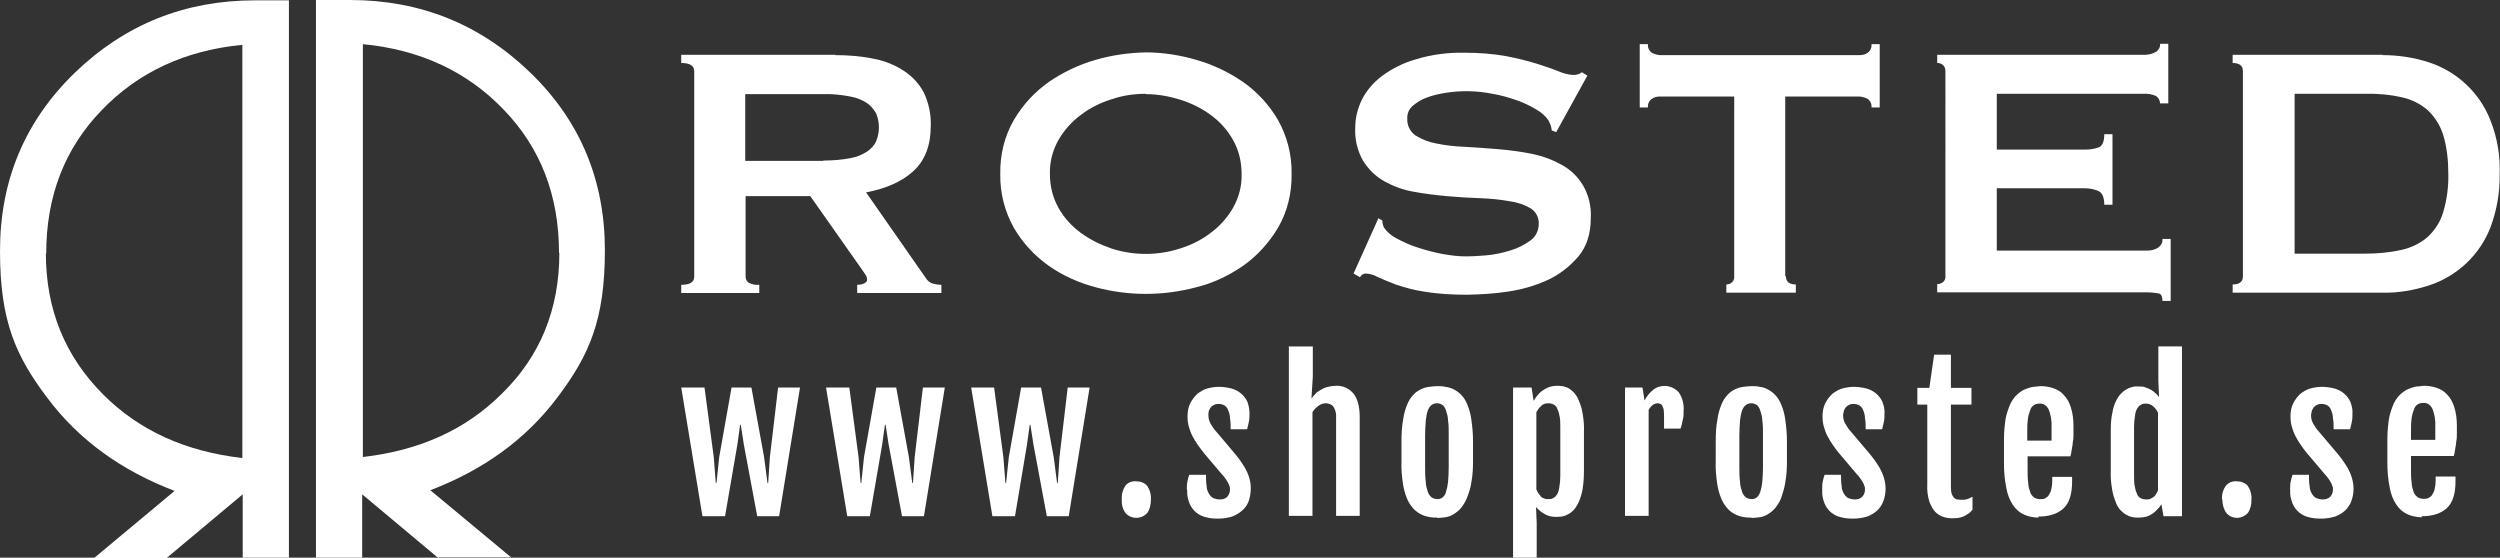 <svg viewBox="0 0 730.3 162.9" xmlns:xlink="http://www.w3.org/1999/xlink" xmlns="http://www.w3.org/2000/svg" id="a"><rect x="0" y="0" width="730.3" height="162.9" fill="#333333" stroke="none"/><defs><style>.ae{fill:none;}.ae,.af{stroke-width:0px;}.ag{clip-path:url(#d);}.af{fill:#fff;}</style><clipPath id="d"><rect height="162.9" width="730.3" class="ae"></rect></clipPath></defs><g id="b"><g id="c"><g class="ag"><g id="e"><path d="M13.5,74.1c0-16.8,5.4-30.7,16.1-41.8,10.7-11.2,24.5-17.6,41.2-19.2v120.7c-16.6-1.9-30.1-8-40.6-18.5-11.2-11.2-16.8-24.9-16.8-41.3M48.8,162.9l22.1-18.5v18.5h13.5V.1h-9.9C53.9.1,36.4,7.2,21.8,21.3,7.2,35.5,0,52.8,0,73.3s4.6,30.7,13.8,42.9c9.2,12.3,21.7,21.3,37.2,27.2l-23.5,19.6h21.3,0Z" class="af" id="f"></path><path d="M163.3,73.9c0-16.8-5.4-30.7-16.1-41.8-10.7-11.2-24.5-17.6-41.2-19.2v120.6c16.6-1.9,30.1-8,40.6-18.5,11.2-10.9,16.8-24.7,16.8-41.1M127.9,162.9l-22.1-18.5v18.5h-13.5V0h9.9c20.6,0,38.1,7.1,52.7,21.2,14.6,14.1,21.8,31.5,21.8,51.9s-4.6,30.7-13.8,42.9c-9.2,12.3-21.7,21.3-37.2,27.2l23.6,19.6h-21.3,0c0,.1,0,.1,0,.1Z" class="af" id="g"></path><path d="M243.9,16.1c3.9,0,7.7.3,11.5,1.1,3.1.6,6.1,1.8,8.8,3.6,2.4,1.6,4.4,3.8,5.7,6.3,1.4,3,2.1,6.3,2,9.6,0,5.8-1.7,10.2-5.1,13.3s-8,5.1-13.8,6.2l17.5,25.1c.5.8,1.3,1.4,2.2,1.6.8.2,1.5.3,2.3.3v2.4h-24.6v-2.4c.7,0,1.4-.1,2-.4.6-.3.9-.6.9-1.1,0-.5-.2-1.1-.5-1.5-.4-.6-.9-1.3-1.6-2.3l-14.5-20.6h-18.9v23.5c0,.7.3,1.4.9,1.8,1,.5,2,.7,3.1.6v2.4h-22.8v-2.4c2.6,0,3.8-.8,3.8-2.4V20.8c0-1.6-1.3-2.4-3.8-2.4v-2.4h45.1,0ZM240.5,46.9c2.7,0,5.3-.2,7.9-.7,1.8-.3,3.5-1,5-2,1.1-.8,2.1-1.8,2.6-3.1,1-2.5,1-5.3,0-7.8-.6-1.2-1.5-2.3-2.6-3.1-1.5-1-3.2-1.7-5-2-2.6-.5-5.3-.8-7.9-.7h-22.8v19.5h22.8Z" class="af" id="h"></path><path d="M334.7,15.3c5,0,10,.8,14.8,2.2,4.9,1.4,9.5,3.6,13.7,6.5,4.1,2.9,7.6,6.7,10.1,11,2.7,4.8,4.1,10.2,4,15.8.1,5.5-1.2,11-4,15.8-2.6,4.3-6,8.1-10.1,11-4.2,2.9-8.8,5.1-13.7,6.3-9.7,2.6-19.9,2.6-29.5,0-4.9-1.3-9.6-3.4-13.7-6.3-4.1-2.9-7.6-6.7-10.1-11-2.7-4.8-4.1-10.2-4-15.8-.1-5.5,1.2-11,4-15.8,2.6-4.4,6-8.1,10.1-11,4.2-2.9,8.8-5.1,13.7-6.5,4.8-1.4,9.8-2.1,14.8-2.2M334.7,27.4c-3.4,0-6.8.5-10,1.6-3.2,1-6.3,2.5-9,4.6-2.7,2-4.9,4.5-6.5,7.3-1.7,3-2.6,6.4-2.5,9.9,0,3.5.8,6.9,2.5,9.9,1.6,2.9,3.9,5.4,6.5,7.3,2.7,2,5.8,3.5,9,4.6,6.5,2.1,13.5,2.1,20,0,3.2-1,6.3-2.5,9-4.6,2.7-2,4.9-4.5,6.5-7.3,1.7-3,2.6-6.4,2.5-9.9,0-3.5-.8-6.9-2.5-9.9-1.6-2.9-3.9-5.4-6.5-7.3-2.7-2-5.8-3.5-9-4.5-3.2-1-6.6-1.6-10-1.6" class="af" id="i"></path><path d="M402.5,63.7l1.3.7c0,.7.2,1.5.5,2.1.9,1.3,2.2,2.4,3.6,3.1,2,1.1,4,2,6.2,2.7,2.4.8,4.8,1.4,7.3,1.9,2.3.4,4.5.7,6.9.7,1.5,0,3.4-.1,5.8-.3s4.7-.7,7-1.4c2.1-.6,4.1-1.6,5.9-2.9,1.6-1.1,2.5-2.9,2.5-4.9.1-1.8-.8-3.5-2.3-4.5-1.9-1.1-3.9-1.8-6.1-2.1-2.8-.5-5.7-.8-8.6-.9-3.2-.1-6.5-.3-9.8-.6-3.3-.3-6.6-.7-9.8-1.3-3-.5-5.9-1.6-8.6-3.1-2.5-1.4-4.6-3.5-6.1-5.9-1.7-3-2.5-6.4-2.3-9.8,0-2.8.7-5.5,1.9-8,1.4-2.8,3.4-5.1,5.9-7,3-2.2,6.4-3.9,10-4.9,4.6-1.4,9.4-2,14.2-1.9,4.1,0,8.1.3,12.1,1,3,.6,6,1.3,8.9,2.2,2.5.8,4.6,1.5,6.3,2.2,1.4.6,2.8,1,4.3,1.1,1,0,1.9-.2,2.6-.8l1.6,1-9.1,16.5-1.3-.5c-.1-1.1-.5-2.1-1-3-.9-1.3-2.1-2.3-3.5-3.1-1.8-1.1-3.7-2-5.7-2.7-2.3-.8-4.7-1.5-7.1-1.9-4.5-.9-9.1-1-13.6-.3-1.9.3-3.8.7-5.6,1.4-1.5.5-2.9,1.4-4.1,2.4-1.1,1-1.7,2.3-1.6,3.8-.1,1.9.8,3.7,2.3,4.8,1.9,1.2,3.9,2,6.1,2.4,2.8.6,5.7.9,8.6,1,3.2.2,6.5.4,9.8.7,3.3.3,6.6.7,9.8,1.4,3,.6,5.9,1.7,8.6,3.2,2.5,1.4,4.6,3.4,6.1,5.9,1.7,2.9,2.5,6.3,2.3,9.6,0,4.6-1.2,8.3-3.6,11.2-2.5,2.9-5.5,5.3-9,6.9-3.7,1.7-7.6,2.8-11.7,3.4-3.9.6-7.8.8-11.7.9-4.2,0-8.4-.2-12.6-.9-2.9-.4-5.7-1.2-8.4-2.1-1.8-.7-3.6-1.4-5.3-2.2-1-.6-2.2-.9-3.4-1-.7,0-1.4.4-1.7,1.1l-1.9-1.1,7.2-16h0Z" class="af" id="j"></path><path d="M521.7,80.7c0,1.6,1,2.4,2.9,2.4v2.4h-20.3v-2.4c.6,0,1.2-.2,1.6-.6.5-.4.8-1.1.7-1.8V28.2h-21.8c-.8,0-1.6.2-2.3.7-.8.6-1.2,1.5-1.1,2.5h-2.4V12.9h2.4c-.1,1,.3,1.9,1.1,2.5.7.4,1.5.6,2.3.7h58.5c.8,0,1.6-.2,2.3-.7.8-.6,1.2-1.5,1.1-2.5h2.4v18.5h-2.4c.1-1-.3-1.9-1.1-2.5-.7-.4-1.5-.6-2.3-.7h-21.8v52.5h0Z" class="af" id="k"></path><path d="M631,30.3c0-.9-.4-1.7-1.1-2.2-1.2-.6-2.5-.8-3.9-.7h-42.7v16.3h25.8c1.4,0,2.8-.2,4.1-.7,1-.5,1.5-1.7,1.5-3.8h2.4v20.6h-2.4c0-2-.5-3.3-1.5-3.9-1.3-.6-2.7-.9-4.1-.9h-25.8v18.2h44c1.2,0,2.3-.3,3.2-.9.8-.6,1.3-1.5,1.2-2.5h2.4v18.1h-2.4c0-1.3-.4-2.1-1.2-2.2-1.1-.2-2.2-.3-3.2-.3h-61.4v-2.4c.6,0,1.2-.2,1.7-.6.5-.4.8-1.1.7-1.8V20.8c0-.7-.2-1.3-.7-1.8-.5-.4-1-.6-1.7-.6v-2.4h60.1c1.3.1,2.7-.2,3.9-.9.7-.5,1.2-1.4,1.1-2.3h2.4v17.4h-2.4Z" class="af" id="l"></path><path d="M696,16.1c4.6,0,9.2.7,13.5,2.1,8.3,2.7,15,9,18.1,17.2,1.9,4.9,2.8,10.1,2.6,15.4.1,5.2-.8,10.5-2.6,15.4-3.1,8.2-9.8,14.5-18.1,17.2-4.4,1.4-8.9,2.2-13.5,2.1h-43.8v-2.4c2,0,3-.8,3-2.4V20.8c0-1.6-1-2.4-3-2.4v-2.4h43.8ZM690.7,74.1c3.6,0,7.3-.3,10.8-1.1,2.8-.6,5.5-1.9,7.7-3.8,2.1-2,3.7-4.4,4.5-7.2,1.1-3.7,1.6-7.5,1.5-11.3,0-3.8-.4-7.7-1.5-11.3-.9-2.8-2.4-5.2-4.5-7.2-2.2-1.9-4.8-3.2-7.7-3.8-3.5-.8-7.2-1.1-10.8-1h-20.4v46.7h20.4Z" class="af" id="m"></path><path d="M199.2,113.2h6.6l2.7,20.3.6,7.6h.2l.8-7.6,3.6-20.3h5.8l3.7,20.3,1,7.6h.2l.5-7.6,2.4-20.3h6.4l-6.1,37.6h-6.4l-3.9-20.9-.9-5.8h-.2l-.8,5.8-3.6,20.9h-6.6l-6.2-37.6h0Z" class="af" id="n"></path><path d="M241.5,113.2h6.6l2.7,20.3.6,7.6h.2l.8-7.6,3.6-20.3h5.8l3.7,20.3,1,7.6h.2l.5-7.6,2.4-20.3h6.4l-6.1,37.6h-6.4l-3.9-20.9-.9-5.8h-.2l-.8,5.8-3.6,20.9h-6.6l-6.2-37.6h0Z" class="af" id="o"></path><path d="M283.8,113.2h6.6l2.7,20.3.6,7.6h.2l.8-7.6,3.6-20.3h5.8l3.7,20.3,1,7.6h.2l.5-7.6,2.4-20.3h6.4l-6.1,37.6h-6.4l-3.9-20.9-.9-5.8h-.2l-.8,5.8-3.5,20.9h-6.6l-6.2-37.6h0Z" class="af" id="p"></path><path d="M327.7,145.9c-.1-1.5.3-2.9,1.1-4.1.8-.9,1.9-1.3,3.1-1.2,1.2,0,2.4.4,3.2,1.3.8,1.2,1.2,2.6,1.1,4.1,0,1.4-.3,2.8-1.1,3.9-1.6,1.7-4.3,1.9-6.1.2,0,0-.1-.1-.2-.2-.8-1.1-1.2-2.5-1.1-3.9" class="af" id="q"></path><path d="M346.7,142.9c0-.8,0-1.6.2-2.4.1-.6.3-1.2.5-1.8h4.9c0,1.1,0,2.3.2,3.4,0,.8.3,1.5.7,2.2.3.5.7.9,1.2,1.2.6.2,1.2.4,1.9.4.9,0,1.7-.2,2.3-.9.5-.6.7-1.3.7-2,0-.4,0-.8-.2-1.1-.1-.4-.3-.8-.5-1.1-.2-.4-.5-.8-.7-1.1-.3-.4-.6-.8-1-1.2l-5-5.9c-.6-.8-1.3-1.6-1.9-2.5-.6-.8-1.1-1.7-1.6-2.6-.5-.9-.8-1.8-1.1-2.8-.3-1-.4-2.1-.4-3.1,0-1.3.2-2.6.8-3.8.5-1,1.2-1.9,2-2.7.9-.7,1.9-1.3,2.9-1.6,1.1-.3,2.3-.5,3.5-.5,1.2,0,2.5.2,3.7.5,1,.3,2,.8,2.8,1.5.8.7,1.4,1.5,1.8,2.4.4,1.1.6,2.2.6,3.4,0,.8,0,1.7-.2,2.5-.2.8-.3,1.5-.5,2.1h-4.8c0-1.2,0-2.3-.2-3.2,0-.8-.2-1.6-.5-2.3-.2-.6-.5-1-1-1.4-.5-.3-1.1-.5-1.7-.5-.5,0-1,0-1.5.3-.4.2-.7.4-1,.8-.2.3-.4.7-.5,1-.1.4-.1.8-.1,1.2,0,.8.2,1.7.6,2.4.5.8,1,1.7,1.7,2.4l5.5,6.5c.4.5.9,1.1,1.4,1.8.5.7,1,1.5,1.5,2.3.5.9.9,1.8,1.2,2.8.7,2.2.6,4.6-.1,6.8-.4,1.1-1,2-1.9,2.8-.9.8-1.9,1.4-3,1.8-1.3.4-2.7.6-4.1.6-1.2,0-2.4-.1-3.5-.4-1-.2-2-.7-2.9-1.4-.8-.7-1.5-1.6-1.9-2.6-.5-1.2-.8-2.6-.7-3.9" class="af" id="r"></path><path d="M376.6,101.2h6.9v8.8l-.4,6.4c.5-.7,1-1.2,1.6-1.8.6-.4,1.2-.8,1.8-1.1.6-.3,1.2-.5,1.9-.6.6-.1,1.3-.2,1.9-.2,2-.1,3.9.8,5.1,2.3,1.2,1.5,1.8,3.8,1.8,6.9v28.8h-6.9v-28.5c.1-1.2-.1-2.4-.8-3.4-.5-.7-1.4-1-2.2-1-.8,0-1.5.3-2.1.7-.7.5-1.4,1.2-1.8,1.9v30.3h-6.9v-49.6h0Z" class="af" id="s"></path><path d="M419.8,151.2c-.8,0-1.6,0-2.4-.2-1.8-.3-3.4-1.2-4.6-2.5-.8-.9-1.4-1.9-1.8-2.9-.6-1.4-1-3-1.2-4.5-.3-2.1-.5-4.2-.4-6.4v-5.9c0-2.1.1-4.2.5-6.3.2-1.5.6-3,1.2-4.4.4-1,1-2,1.8-2.8.6-.7,1.4-1.2,2.2-1.6.8-.4,1.6-.6,2.4-.7.8-.1,1.6-.2,2.4-.2s1.5,0,2.3.2c.8.1,1.6.3,2.4.7.8.4,1.5.9,2.2,1.6.8.8,1.4,1.8,1.8,2.8.6,1.4,1,2.9,1.2,4.4.3,2.1.5,4.2.5,6.3v5.9c0,2.1-.1,4.2-.5,6.3-.2,1.5-.7,3-1.3,4.5-.4,1.1-1.1,2.1-1.8,3-.6.7-1.4,1.3-2.2,1.8-.7.4-1.5.7-2.3.8-.8.1-1.5.2-2.3.2M419.8,145.8c.6,0,1.1-.1,1.6-.5.5-.4.9-1,1-1.6.3-.9.5-1.9.6-2.9.1-1.2.2-2.7.2-4.4v-9.2c0-1.8,0-3.2-.2-4.4,0-1-.3-2-.6-2.9-.2-.6-.5-1.2-1-1.6-.5-.3-1-.5-1.6-.5-.6,0-1.2.2-1.6.5-.5.4-.9,1-1.1,1.6-.3.9-.5,1.9-.6,2.9-.1,1.5-.2,3-.2,4.4v9.2c0,1.5,0,3,.2,4.4,0,1,.3,1.9.6,2.9.2.6.6,1.2,1.1,1.6.5.3,1.1.5,1.6.5" class="af" id="t"></path><path d="M448.9,152.9v10h-6.9v-49.7h5.4l.6,3.9c.3-.5.7-1.1,1.1-1.6.4-.5.9-1,1.5-1.4.6-.4,1.2-.8,1.9-1,.8-.3,1.6-.4,2.4-.4.5,0,.9,0,1.4.1.6,0,1.1.3,1.7.5.6.3,1.2.8,1.7,1.3.6.7,1.2,1.5,1.5,2.4.5,1.2.9,2.4,1.1,3.7.3,1.8.5,3.6.4,5.4v11.4c0,1.8-.1,3.6-.4,5.4-.2,1.3-.6,2.5-1.1,3.7-.4.9-.9,1.7-1.5,2.4-.5.5-1.1,1-1.8,1.3-.5.3-1.1.5-1.7.6-.5,0-1,.1-1.5.1-1.3,0-2.5-.2-3.6-.9-.9-.5-1.7-1.2-2.4-2l.2,4.6h0ZM448.9,143.1c.1.4.3.7.5,1,.2.3.5.6.7.9s.6.5,1,.6c.4.2.8.2,1.2.2.5,0,1,0,1.4-.3.5-.2.8-.6,1.1-1,.4-.6.6-1.4.7-2.1.2-1.1.3-2.3.3-3.4v-14.4c0-1.2,0-2.3-.3-3.4-.1-.7-.4-1.4-.7-2.1-.2-.4-.6-.8-1.1-1-.4-.2-.9-.3-1.4-.3-.8,0-1.6.2-2.1.8-.6.5-1,1.1-1.4,1.8v22.7h0Z" class="af" id="u"></path><path d="M474.8,113.2h5l.6,3.8c.6-1.2,1.5-2.3,2.6-3.2,2.3-1.7,5.5-1.3,7.4.8,1.1,1.6,1.6,3.6,1.4,5.5,0,.4,0,.7,0,1.1,0,.4-.1.9-.2,1.3s-.2.9-.3,1.4-.2.9-.4,1.3h-4.8v-3.5c0-.6,0-1.3-.1-1.9,0-.4-.2-.8-.4-1.2-.1-.3-.3-.5-.6-.6-.2-.1-.5-.2-.7-.2-.5,0-1.1.2-1.5.5-.5.4-.9.9-1.2,1.5v30.9h-6.9v-37.5h0Z" class="af" id="v"></path><path d="M511.6,151.2c-.8,0-1.6,0-2.4-.2-.8-.1-1.6-.4-2.4-.8-.8-.4-1.6-1-2.2-1.7-.8-.9-1.4-1.9-1.8-2.9-.6-1.4-1-3-1.2-4.5-.3-2.1-.5-4.2-.4-6.4v-5.9c0-2.1.1-4.2.5-6.3.2-1.5.6-3,1.2-4.4.4-1,1-2,1.8-2.8.6-.7,1.4-1.2,2.2-1.6.8-.4,1.6-.6,2.4-.7.8-.1,1.6-.2,2.4-.2s1.5,0,2.3.2c.8.1,1.6.3,2.3.7.8.4,1.5.9,2.2,1.6.8.8,1.4,1.8,1.8,2.8.6,1.4,1,2.9,1.2,4.4.3,2.1.5,4.2.5,6.3v5.9c0,2.1-.1,4.2-.5,6.3-.2,1.5-.7,3-1.2,4.5-.4,1.1-1.1,2.1-1.8,3-.6.7-1.4,1.3-2.2,1.8-.7.4-1.5.7-2.3.8-.8.1-1.5.2-2.3.2M511.6,145.8c.6,0,1.1-.1,1.6-.5.5-.4.8-1,1-1.6.3-.9.5-1.9.6-2.9.1-1.2.2-2.7.2-4.4v-9.2c0-1.8,0-3.2-.2-4.4,0-1-.3-2-.6-2.9-.2-.6-.5-1.2-1-1.6-.5-.3-1-.5-1.6-.5-.6,0-1.2.2-1.6.5-.5.4-.9,1-1.1,1.6-.3.9-.5,1.9-.6,2.9-.1,1.5-.2,3-.2,4.4v9.2c0,1.5,0,3,.2,4.4,0,1,.3,1.9.6,2.9.2.6.6,1.2,1.1,1.6.5.3,1.1.5,1.6.5" class="af" id="w"></path><path d="M532.3,142.9c0-.8,0-1.6.2-2.4.1-.6.3-1.2.5-1.8h4.8c0,1.1,0,2.3.2,3.4,0,.8.3,1.5.7,2.2.3.5.7.9,1.2,1.2.6.2,1.2.4,1.9.4.8,0,1.7-.2,2.3-.9.5-.6.7-1.3.7-2,0-.4,0-.8-.2-1.1-.1-.4-.3-.8-.5-1.1-.2-.4-.5-.8-.7-1.1-.3-.4-.6-.8-1-1.2l-5-5.9c-.7-.8-1.3-1.6-1.9-2.5-.6-.8-1.1-1.7-1.6-2.6-.5-.9-.8-1.8-1.1-2.8-.3-1-.4-2.1-.4-3.1,0-1.3.2-2.6.8-3.8.5-1,1.2-1.9,2-2.7.9-.7,1.9-1.3,2.9-1.6,1.1-.3,2.3-.5,3.5-.5,1.2,0,2.5.2,3.7.5,1,.3,2,.8,2.8,1.5.8.7,1.4,1.5,1.8,2.4.4,1.1.7,2.2.6,3.4,0,.8,0,1.7-.2,2.5-.2.8-.3,1.5-.5,2.1h-4.8c0-1.2,0-2.3-.2-3.2,0-.8-.2-1.6-.5-2.3-.2-.6-.5-1-1-1.4-.5-.3-1.1-.5-1.7-.5-.5,0-1,0-1.5.3-.4.2-.7.4-1,.8-.2.3-.4.7-.5,1,0,.4-.2.8-.2,1.2,0,.8.2,1.7.6,2.4.5.8,1,1.7,1.7,2.4l5.5,6.5c.4.5.9,1.1,1.4,1.8.5.7,1,1.5,1.5,2.3.5.9.9,1.8,1.2,2.8.7,2.2.7,4.6-.1,6.8-.4,1.1-1,2-1.8,2.8-.9.8-1.9,1.4-3,1.8-1.3.4-2.7.6-4.1.6-1.2,0-2.4-.1-3.5-.4-1-.2-2-.7-2.9-1.4-.8-.7-1.5-1.6-1.9-2.6-.5-1.2-.8-2.6-.7-3.9" class="af" id="x"></path><path d="M563,118.2h-2.9v-4.9h3.5l1.4-9.7h4.9v9.7h6v4.9h-6v23.9c0,.7,0,1.3.2,2,.1.4.3.8.6,1.2.3.3.6.5,1,.6.4,0,.8.1,1.2.1.6,0,1.2,0,1.8-.2.5-.2,1-.4,1.5-.7v3.8c-.4.5-.8.9-1.3,1.2-.5.3-.9.6-1.4.8-.5.2-1,.3-1.5.4-.5,0-1,.1-1.5.1-.9,0-1.9-.1-2.8-.4-.9-.3-1.7-.8-2.4-1.5-.8-.9-1.3-1.9-1.7-3-.5-1.6-.7-3.3-.6-5v-23.3h0Z" class="af" id="y"></path><path d="M595.5,151.2c-1.5,0-3-.3-4.3-.9-1.3-.6-2.4-1.6-3.2-2.8-1-1.5-1.6-3.2-1.9-4.9-.5-2.4-.7-4.8-.7-7.2v-7.1c0-2.1.2-4.1.5-6.1.3-1.5.8-2.9,1.4-4.3.5-1,1.2-2,2-2.7.7-.6,1.5-1.2,2.3-1.5.8-.3,1.6-.6,2.4-.7.7,0,1.5-.2,2.2-.2,1.2,0,2.4.2,3.6.6,1.2.4,2.2,1,3,1.9,1,1,1.7,2.3,2.1,3.6.6,1.8.8,3.7.8,5.6,0,.8,0,1.5,0,2.3s0,1.6-.2,2.3c0,.8-.2,1.5-.3,2.2s-.2,1.4-.4,2h-12.5v3.8c0,1.4,0,2.8.2,4.1,0,.9.3,1.8.6,2.7.2.6.7,1.1,1.2,1.5.6.3,1.3.5,2,.4.4,0,.8,0,1.2-.3.4-.2.8-.5,1-.9.3-.5.6-1,.7-1.6.2-.8.3-1.6.3-2.5v-1.2h5.8v1.4c0,3.6-.8,6.2-2.5,7.8-1.7,1.6-4.2,2.4-7.4,2.4M599.3,128.7c0-.2,0-.5,0-.8s0-.7,0-1.1,0-.7,0-1.1v-.9c.1-1.8-.2-3.7-.9-5.3-.5-1-1.5-1.7-2.6-1.6-.6,0-1.1.1-1.6.4-.5.3-.9.8-1.1,1.4-.3.8-.6,1.7-.7,2.6-.2,1.3-.2,2.7-.2,4.1v2.3h6.9Z" class="af" id="z"></path><path d="M624.6,151.2c-.5,0-1,0-1.5-.1-.6-.1-1.2-.3-1.7-.6-.7-.3-1.3-.8-1.8-1.3-.7-.7-1.2-1.5-1.5-2.4-.5-1.2-.9-2.5-1.1-3.8-.3-1.8-.5-3.6-.4-5.4v-11.9c0-1.8.1-3.6.5-5.3.2-1.2.6-2.5,1.2-3.6.4-.8,1-1.6,1.7-2.2.5-.5,1.2-.9,1.8-1.2.6-.2,1.1-.4,1.7-.5.5,0,1,0,1.4,0,.7,0,1.3,0,1.9.3.6.2,1.1.4,1.6.7.5.3.9.6,1.3,1,.4.3.7.7,1,1.1h0s-.2-4.8-.2-4.8v-10h6.9v49.6h-5.4l-.6-3.5c-.3.5-.7,1-1.1,1.4-.4.5-.9.9-1.4,1.3-.6.4-1.2.7-1.8.9-.8.2-1.5.3-2.3.3M627,145.9c.4,0,.8,0,1.2-.2.3-.1.7-.4,1-.6.3-.2.5-.5.7-.9.2-.3.4-.7.5-1v-22.6c-.3-.7-.8-1.4-1.4-1.9-.6-.5-1.3-.8-2.1-.8-.5,0-1,0-1.4.3-.5.2-.8.6-1.1,1-.4.6-.6,1.3-.7,2.1-.2,1.1-.3,2.3-.3,3.4v14.4c0,1.1,0,2.3.3,3.4.1.7.4,1.4.7,2.1.2.4.6.8,1.1,1,.4.2.9.3,1.4.3" class="af" id="aa"></path><path d="M649.1,145.9c-.1-1.5.3-2.9,1.2-4.1.8-.9,1.9-1.3,3.1-1.2,1.2,0,2.4.4,3.2,1.3.8,1.2,1.2,2.6,1.1,4.1,0,1.4-.3,2.8-1.1,3.9-1.6,1.7-4.3,1.9-6,.2,0,0-.1-.1-.2-.2-.8-1.1-1.2-2.5-1.2-3.9" class="af" id="ab"></path><path d="M669,142.9c0-.8,0-1.6.2-2.4.1-.6.3-1.2.5-1.8h4.8c0,1.1,0,2.3.2,3.4,0,.8.3,1.5.7,2.2.3.5.7.9,1.2,1.2.6.2,1.2.4,1.9.4.8,0,1.7-.2,2.3-.9.5-.6.7-1.3.7-2,0-.4,0-.8-.2-1.1-.1-.4-.3-.8-.5-1.1-.2-.4-.5-.8-.7-1.1-.3-.4-.6-.8-1-1.2l-5-5.9c-.7-.8-1.3-1.6-1.9-2.5-.6-.8-1.1-1.7-1.6-2.6-.5-.9-.8-1.8-1.1-2.8-.3-1-.4-2.1-.4-3.1,0-1.3.2-2.6.8-3.8.5-1,1.2-1.9,2-2.7.9-.7,1.9-1.3,2.9-1.6,1.1-.3,2.3-.5,3.5-.5,1.2,0,2.5.2,3.7.5,1,.3,2,.8,2.8,1.5.8.7,1.4,1.5,1.8,2.4.4,1.1.7,2.2.6,3.4,0,.8,0,1.7-.2,2.5-.2.8-.3,1.5-.5,2.1h-4.8c0-1.2,0-2.3-.2-3.2,0-.8-.2-1.6-.5-2.3-.2-.6-.5-1-1-1.4-.5-.3-1.1-.5-1.7-.5-.5,0-1,0-1.5.3-.4.2-.7.4-1,.8-.2.3-.4.7-.5,1,0,.4-.2.8-.2,1.2,0,.8.2,1.7.6,2.4.5.8,1,1.7,1.7,2.4l5.5,6.5c.4.5.9,1.1,1.4,1.8.5.7,1,1.5,1.5,2.3.5.9.9,1.8,1.2,2.8.7,2.2.7,4.6-.1,6.8-.4,1.1-1,2-1.8,2.8-.9.8-1.9,1.4-3,1.8-1.3.4-2.7.6-4.1.6-1.2,0-2.4-.1-3.5-.4-1-.2-2-.7-2.9-1.4-.8-.7-1.5-1.6-1.9-2.6-.5-1.2-.8-2.6-.7-3.9" class="af" id="ac"></path><path d="M707.5,151.1c-1.5,0-3-.3-4.3-.9-1.3-.6-2.4-1.6-3.2-2.8-1-1.5-1.6-3.2-1.9-4.9-.5-2.4-.7-4.8-.7-7.2v-7.1c0-2.1.2-4.1.5-6.1.3-1.5.8-2.9,1.4-4.3.5-1,1.2-2,2-2.7.7-.6,1.5-1.2,2.3-1.5.8-.3,1.6-.6,2.4-.7.7,0,1.5-.2,2.2-.2,1.2,0,2.4.2,3.6.6,1.2.4,2.2,1,3,1.9,1,1,1.7,2.3,2.1,3.6.6,1.8.8,3.7.8,5.6,0,.8,0,1.5,0,2.3s0,1.6-.2,2.3c0,.8-.2,1.5-.3,2.2s-.2,1.4-.4,2h-12.5v3.8c0,1.4,0,2.8.2,4.1,0,.9.3,1.8.6,2.7.2.6.7,1.1,1.2,1.5.6.3,1.3.5,2,.4.4,0,.8,0,1.2-.3.4-.2.8-.5,1-.9.3-.5.6-1,.7-1.6.2-.8.3-1.6.3-2.5v-1.2h5.8v1.4c0,3.6-.8,6.2-2.5,7.8-1.7,1.6-4.2,2.4-7.4,2.4M711.4,128.5c0-.2,0-.5,0-.8s0-.7,0-1.1,0-.7,0-1.1v-.9c.1-1.8-.2-3.7-.9-5.3-.5-1-1.5-1.7-2.6-1.6-.6,0-1.1.1-1.6.4-.5.3-.9.8-1.1,1.4-.3.8-.6,1.7-.7,2.6-.2,1.3-.2,2.7-.2,4.1v2.3h6.9Z" class="af" id="ad"></path></g></g></g></g></svg>